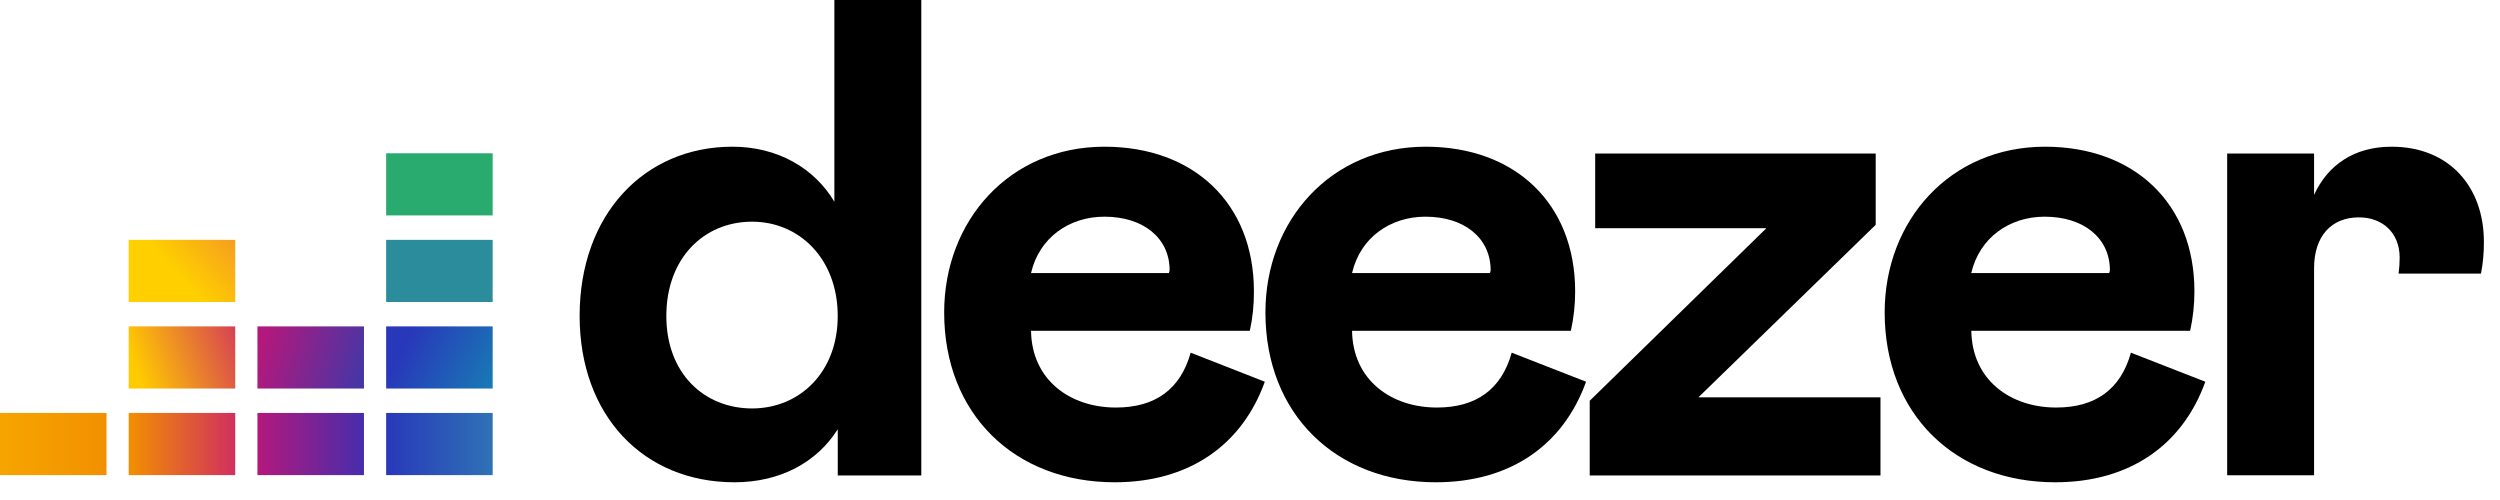 <?xml version="1.0" encoding="UTF-8" standalone="no"?>
<!DOCTYPE svg PUBLIC "-//W3C//DTD SVG 1.1//EN" "http://www.w3.org/Graphics/SVG/1.1/DTD/svg11.dtd">
<svg width="100%" height="100%" viewBox="0 0 135 27" version="1.1" xmlns="http://www.w3.org/2000/svg" xmlns:xlink="http://www.w3.org/1999/xlink" xml:space="preserve" xmlns:serif="http://www.serif.com/" style="fill-rule:evenodd;clip-rule:evenodd;stroke-linejoin:round;stroke-miterlimit:2;">
    <g transform="matrix(1,0,0,1,-356.813,-10.238)">
        <rect x="377.665" y="18.515" width="5.752" height="3.356" style="fill:rgb(41,171,112);fill-rule:nonzero;"/>
        <rect x="377.665" y="23.19" width="5.752" height="3.356" style="fill:url(#_Linear1);"/>
        <rect x="377.665" y="27.863" width="5.752" height="3.356" style="fill:url(#_Linear2);"/>
        <rect x="356.813" y="32.537" width="5.752" height="3.357" style="fill:url(#_Linear3);"/>
        <rect x="363.763" y="32.537" width="5.752" height="3.357" style="fill:url(#_Linear4);"/>
        <rect x="370.715" y="32.537" width="5.752" height="3.357" style="fill:url(#_Linear5);"/>
        <rect x="377.665" y="32.537" width="5.752" height="3.357" style="fill:url(#_Linear6);"/>
        <rect x="370.715" y="27.863" width="5.752" height="3.356" style="fill:url(#_Linear7);"/>
        <rect x="363.763" y="27.863" width="5.752" height="3.356" style="fill:url(#_Linear8);"/>
        <rect x="363.763" y="23.19" width="5.752" height="3.356" style="fill:url(#_Linear9);"/>
        <path d="M433.787,21.939C435.871,21.939 437.308,23.076 437.308,24.836L437.271,24.983L429.824,24.983C430.265,23.076 431.878,21.939 433.787,21.939ZM434.41,32.245C431.914,32.245 429.861,30.742 429.824,28.101L441.64,28.101C441.794,27.403 441.873,26.689 441.871,25.974C441.871,21.204 438.607,18.16 433.802,18.16C428.666,18.16 425.146,22.159 425.146,27.109C425.146,32.612 428.96,36.281 434.351,36.281C438.423,36.281 441.248,34.226 442.46,30.851L438.445,29.283C437.894,31.256 436.537,32.245 434.41,32.245Z" style="fill-rule:nonzero;"/>
        <path d="M458.101,22.378L458.101,18.527L442.953,18.527L442.953,22.562L452.197,22.562L442.658,31.879L442.658,35.912L458.359,35.912L458.359,31.694L448.527,31.694L458.101,22.378Z" style="fill-rule:nonzero;"/>
        <path d="M486.394,24.139C486.396,24.432 486.376,24.723 486.337,25.013L490.787,25.013C490.896,24.447 490.947,23.872 490.943,23.296C490.943,20.324 489.072,18.16 485.955,18.16C483.937,18.16 482.507,19.152 481.773,20.764L481.773,18.529L477.08,18.529L477.08,35.904L481.773,35.904L481.773,24.726C481.773,22.964 482.728,21.976 484.195,21.976C485.515,21.976 486.394,22.856 486.394,24.139Z" style="fill-rule:nonzero;"/>
        <path d="M397.428,32.294C394.825,32.294 392.795,30.387 392.795,27.306C392.795,24.188 394.813,22.209 397.428,22.209C399.958,22.209 402.05,24.191 402.05,27.306C402.05,30.375 399.958,32.294 397.428,32.294ZM401.869,21.132C400.804,19.335 398.823,18.16 396.367,18.16C391.597,18.16 388.113,21.829 388.113,27.294C388.113,32.686 391.563,36.281 396.476,36.281C398.934,36.281 400.915,35.215 402.052,33.419L402.052,35.912L406.563,35.912L406.563,10.238L401.869,10.238L401.869,21.132Z" style="fill-rule:nonzero;"/>
        <path d="M467.226,21.939C469.312,21.939 470.748,23.076 470.748,24.836L470.71,24.983L463.261,24.983C463.705,23.076 465.318,21.939 467.226,21.939ZM467.849,32.245C465.355,32.245 463.302,30.742 463.265,28.101L475.08,28.101C475.236,27.403 475.312,26.689 475.312,25.974C475.312,21.204 472.048,18.16 467.244,18.16C462.107,18.16 458.585,22.159 458.585,27.109C458.585,32.612 462.402,36.281 467.792,36.281C471.865,36.281 474.689,34.226 475.9,30.851L471.882,29.283C471.333,31.256 469.978,32.245 467.849,32.245Z" style="fill-rule:nonzero;"/>
        <path d="M416.451,21.939C418.535,21.939 419.973,23.076 419.973,24.836L419.935,24.983L412.489,24.983C412.929,23.076 414.544,21.939 416.451,21.939ZM417.074,32.245C414.579,32.245 412.526,30.742 412.489,28.101L424.304,28.101C424.457,27.403 424.529,26.689 424.525,25.974C424.525,21.204 421.259,18.16 416.455,18.16C411.319,18.16 407.798,22.159 407.798,27.109C407.798,32.612 411.613,36.281 417.004,36.281C421.078,36.281 423.9,34.226 425.113,30.851L421.109,29.283C420.559,31.256 419.201,32.245 417.074,32.245Z" style="fill-rule:nonzero;"/>
    </g>
    <defs>
        <linearGradient id="_Linear1" x1="0" y1="0" x2="1" y2="0" gradientUnits="userSpaceOnUse" gradientTransform="matrix(-0.748,4.24,4.24,0.748,380.916,26.987)"><stop offset="0" style="stop-color:rgb(43,140,156);stop-opacity:1"/><stop offset="1" style="stop-color:rgb(0,167,112);stop-opacity:1"/></linearGradient>
        <linearGradient id="_Linear2" x1="0" y1="0" x2="1" y2="0" gradientUnits="userSpaceOnUse" gradientTransform="matrix(5.925,3.019,3.019,-5.925,377.579,31.05)"><stop offset="0" style="stop-color:rgb(40,56,186);stop-opacity:1"/><stop offset="1" style="stop-color:rgb(20,140,179);stop-opacity:1"/></linearGradient>
        <linearGradient id="_Linear3" x1="0" y1="0" x2="1" y2="0" gradientUnits="userSpaceOnUse" gradientTransform="matrix(5.752,-0,0,-5.752,356.813,34.216)"><stop offset="0" style="stop-color:rgb(246,165,0);stop-opacity:1"/><stop offset="1" style="stop-color:rgb(242,144,0);stop-opacity:1"/></linearGradient>
        <linearGradient id="_Linear4" x1="0" y1="0" x2="1" y2="0" gradientUnits="userSpaceOnUse" gradientTransform="matrix(5.752,-0,0,-5.752,363.763,34.216)"><stop offset="0" style="stop-color:rgb(242,144,0);stop-opacity:1"/><stop offset="1" style="stop-color:rgb(209,47,94);stop-opacity:1"/></linearGradient>
        <linearGradient id="_Linear5" x1="0" y1="0" x2="1" y2="0" gradientUnits="userSpaceOnUse" gradientTransform="matrix(5.752,-0,0,-5.752,370.715,34.216)"><stop offset="0" style="stop-color:rgb(179,24,124);stop-opacity:1"/><stop offset="1" style="stop-color:rgb(70,45,172);stop-opacity:1"/></linearGradient>
        <linearGradient id="_Linear6" x1="0" y1="0" x2="1" y2="0" gradientUnits="userSpaceOnUse" gradientTransform="matrix(5.752,-0,0,-5.752,377.665,34.216)"><stop offset="0" style="stop-color:rgb(40,56,186);stop-opacity:1"/><stop offset="1" style="stop-color:rgb(47,114,182);stop-opacity:1"/></linearGradient>
        <linearGradient id="_Linear7" x1="0" y1="0" x2="1" y2="0" gradientUnits="userSpaceOnUse" gradientTransform="matrix(6.203,1.814,1.814,-6.203,370.49,30.447)"><stop offset="0" style="stop-color:rgb(179,24,124);stop-opacity:1"/><stop offset="1" style="stop-color:rgb(54,58,172);stop-opacity:1"/></linearGradient>
        <linearGradient id="_Linear8" x1="0" y1="0" x2="1" y2="0" gradientUnits="userSpaceOnUse" gradientTransform="matrix(6.159,-2.241,-2.241,-6.159,363.56,28.42)"><stop offset="0" style="stop-color:rgb(255,202,0);stop-opacity:1"/><stop offset="1" style="stop-color:rgb(209,47,94);stop-opacity:1"/></linearGradient>
        <linearGradient id="_Linear9" x1="0" y1="0" x2="1" y2="0" gradientUnits="userSpaceOnUse" gradientTransform="matrix(4.779,-4.411,-4.411,-4.779,364.25,22.662)"><stop offset="0" style="stop-color:rgb(255,207,0);stop-opacity:1"/><stop offset="1" style="stop-color:rgb(237,116,59);stop-opacity:1"/></linearGradient>
    </defs>
</svg>
